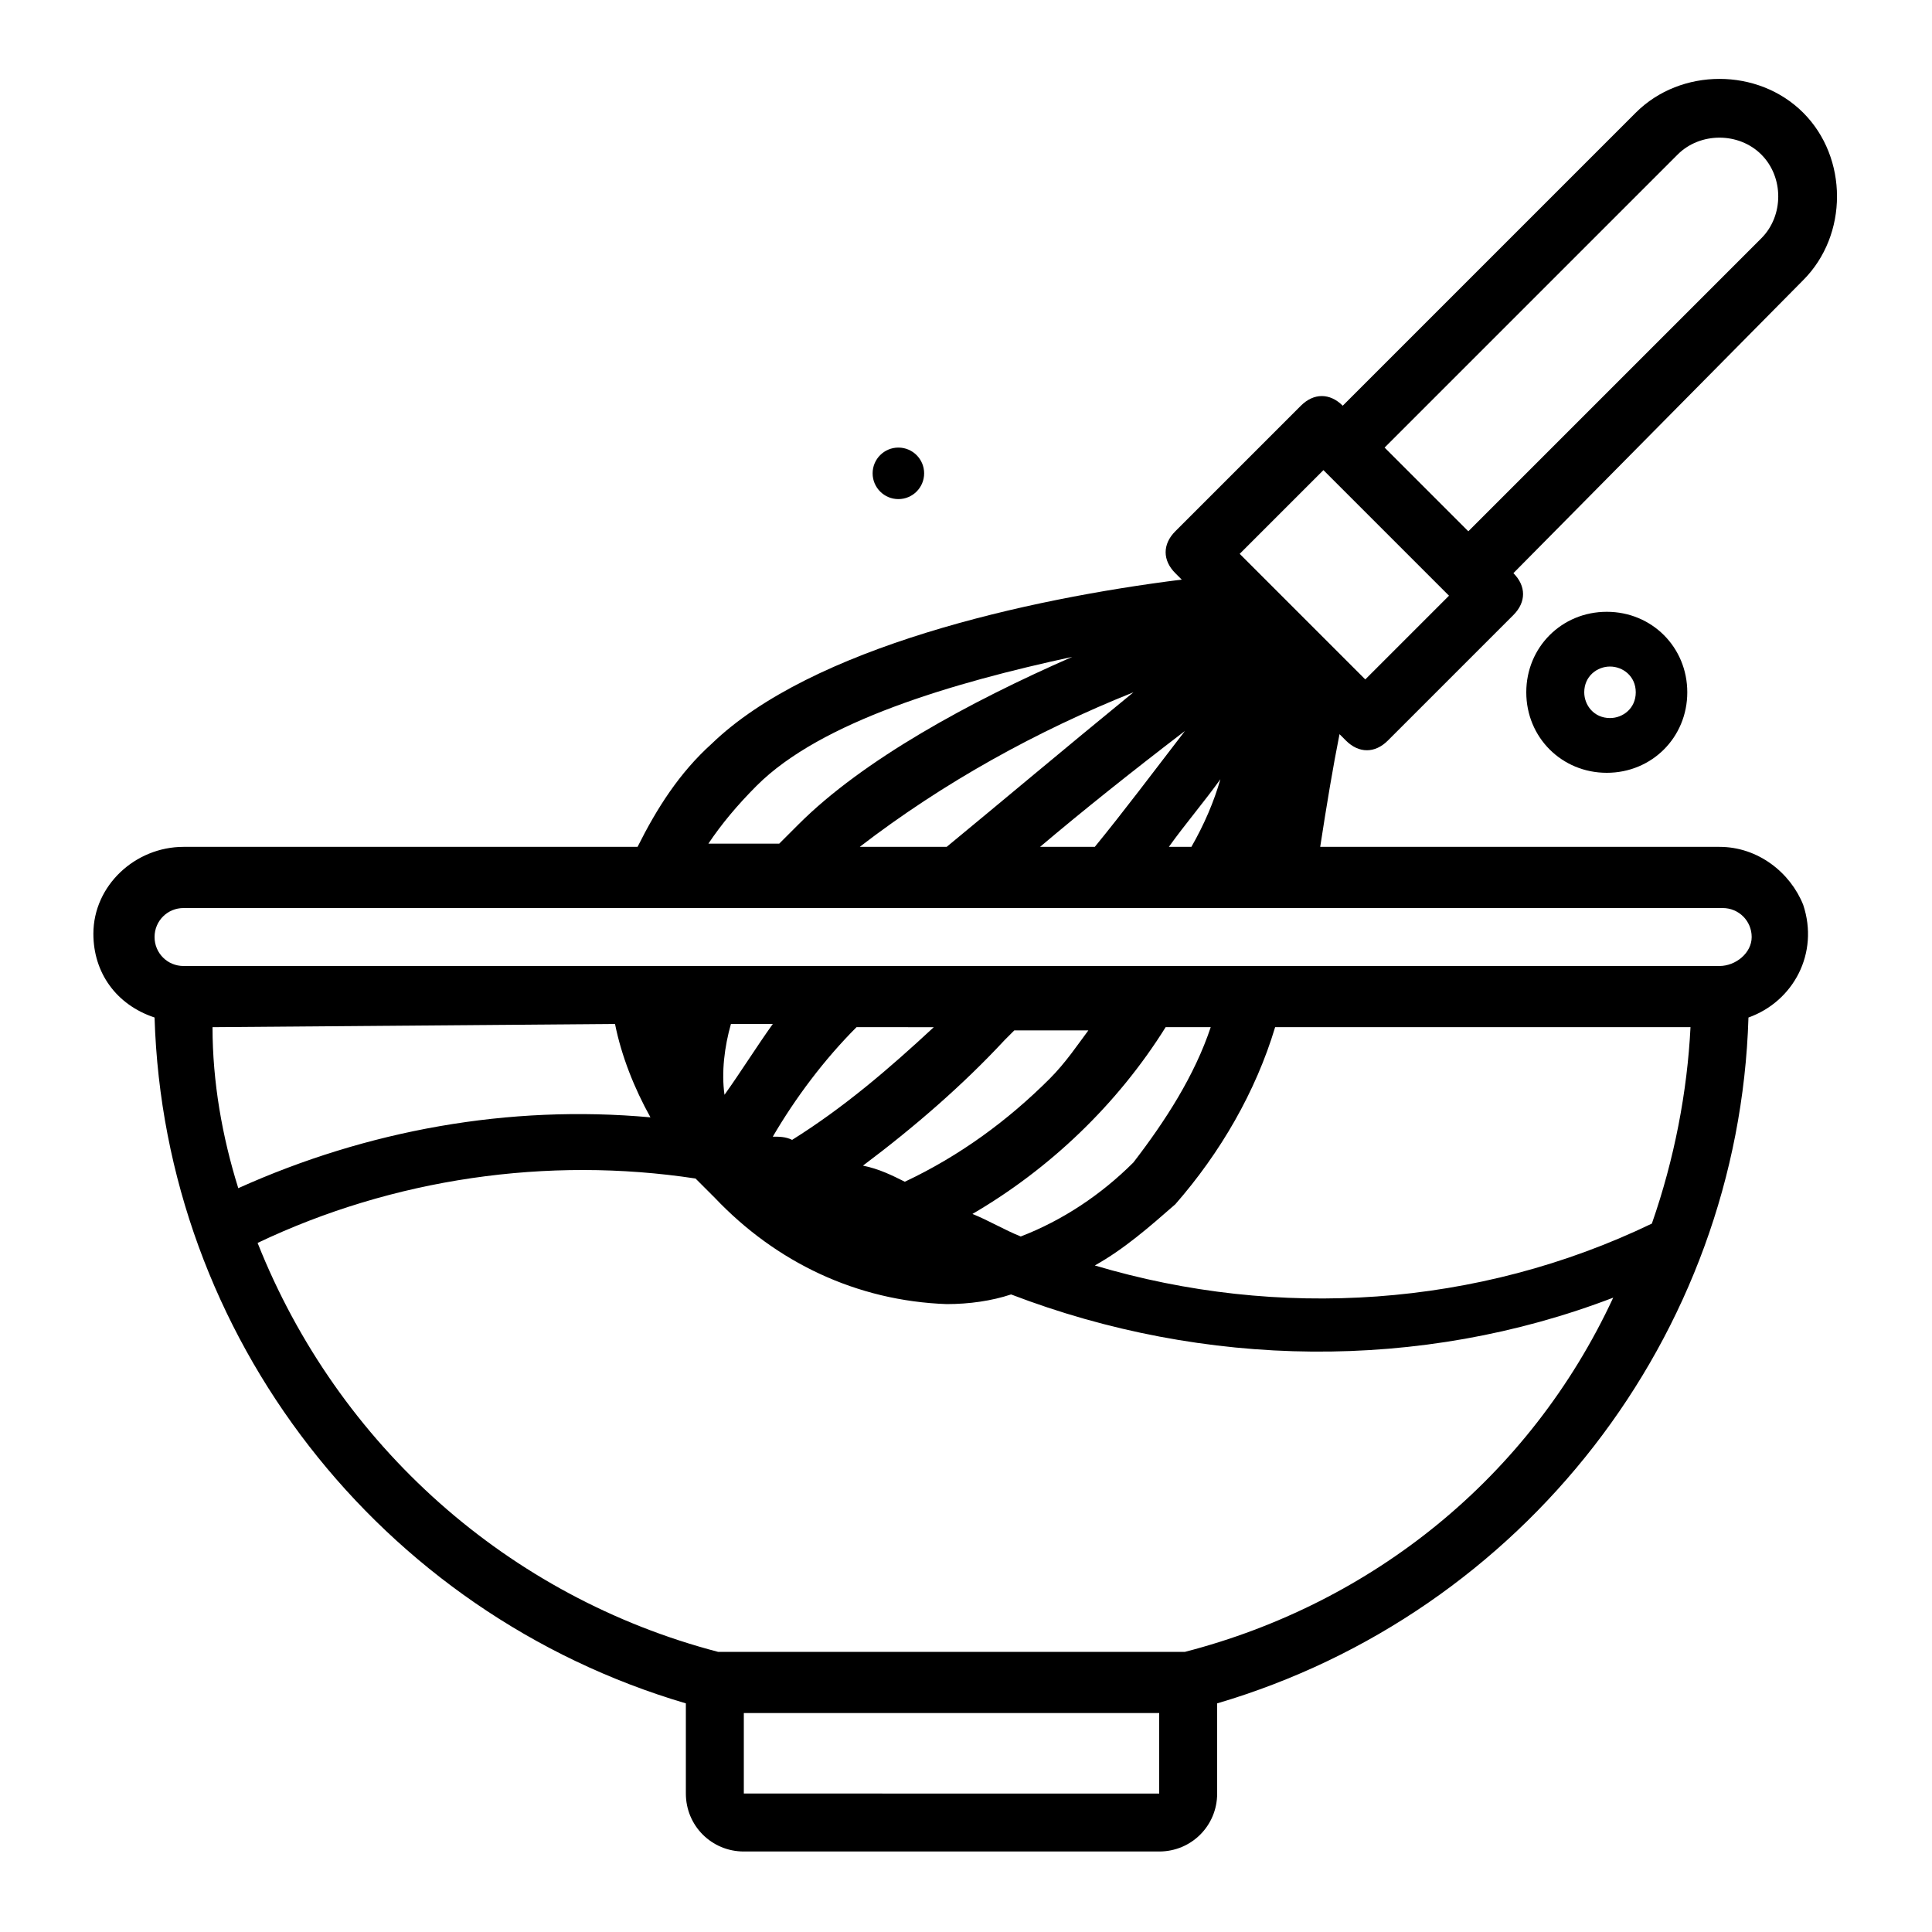<?xml version="1.0" encoding="UTF-8"?>
<!-- Generator: Adobe Illustrator 28.0.0, SVG Export Plug-In . SVG Version: 6.00 Build 0)  -->
<svg xmlns="http://www.w3.org/2000/svg" xmlns:xlink="http://www.w3.org/1999/xlink" version="1.1" x="0px" y="0px" viewBox="0 0 60 60" style="enable-background:new 0 0 60 60;" xml:space="preserve">
<style type="text/css">
	.st0{fill:none;stroke:#000000;stroke-width:2;stroke-miterlimit:10;}
	.st1{fill:none;stroke:#000000;stroke-width:2;stroke-linecap:round;stroke-miterlimit:10;}
	.st2{fill:none;stroke:#000000;stroke-width:2;stroke-linecap:round;stroke-linejoin:round;stroke-miterlimit:10;}
	.st3{fill:none;stroke:#000000;stroke-linecap:round;stroke-linejoin:round;stroke-miterlimit:10;}
	.st4{stroke:#000000;stroke-width:1.3;stroke-miterlimit:10;}
	.st5{fill:none;stroke:#000000;stroke-width:0.5;stroke-miterlimit:10;}
	.st6{stroke:#000000;stroke-width:0.5;stroke-miterlimit:10;}
	.st7{fill:none;stroke:#000000;stroke-width:2;stroke-linecap:round;stroke-linejoin:round;stroke-miterlimit:13.333;}
	.st8{clip-path:url(#SVGID_00000080183220134046865410000009394480176520297348_);}
</style>
<g id="Livello_1">
</g>
<g id="Livello_3">
</g>
<g id="Livello_4">
</g>
<g id="Livello_17">
</g>
<g id="Livello_18">
</g>
<g id="Livello_19">
</g>
<g id="Livello_20">
</g>
<g id="Livello_5">
</g>
<g id="Livello_6">
</g>
<g id="Livello_7">
</g>
<g id="Livello_10">
</g>
<g id="Livello_12">
</g>
<g id="Livello_13">
</g>
<g id="Livello_15">
	<g>
		<path d="M53.4,26.3H41c0.2-1.3,0.4-2.5,0.6-3.5l0.2,0.2c0.4,0.4,0.9,0.4,1.3,0l3.9-3.9c0.4-0.4,0.4-0.9,0-1.3L56,8.7    c1.4-1.4,1.4-3.8,0-5.2s-3.8-1.4-5.2,0l0,0l-9.1,9.1c-0.4-0.4-0.9-0.4-1.3,0l-3.9,3.9c-0.4,0.4-0.4,0.9,0,1.3c0,0,0,0,0,0l0.2,0.2    c-4.8,0.6-11.5,2.1-14.6,5.1c-1,0.9-1.7,2-2.3,3.2H5.7c-1.5,0-2.8,1.2-2.8,2.7c0,1.2,0.7,2.2,1.9,2.6c0.3,9.9,7,18.5,16.5,21.3    v2.8c0,1,0.8,1.8,1.8,1.8H36c1,0,1.8-0.8,1.8-1.8v-2.8c9.5-2.8,16.2-11.4,16.5-21.3c1.4-0.5,2.2-2,1.7-3.5    C55.6,27.1,54.6,26.3,53.4,26.3L53.4,26.3z M39.1,26.3C39.1,26.3,39.1,26.3,39.1,26.3L39.1,26.3L39.1,26.3z M52.1,4.8    c0.7-0.7,1.9-0.7,2.6,0s0.7,1.9,0,2.6l0,0l-9.1,9.1L43,13.9L52.1,4.8z M41.1,14.6l3.9,3.9l-2.6,2.6l-3.9-3.9L41.1,14.6z M37,26.3    h-0.7c0.5-0.7,1.1-1.4,1.6-2.1C37.7,24.9,37.4,25.6,37,26.3z M36.8,22.7c-1,1.3-1.9,2.5-2.8,3.6h-1.7C33.6,25.2,35.1,24,36.8,22.7    z M29.4,26.3h-2.7c2.6-2,5.5-3.6,8.5-4.8C33,23.3,31.1,24.9,29.4,26.3L29.4,26.3z M23.5,24.4c2-2,6.1-3.2,9.8-4    c-3.2,1.4-6.5,3.2-8.5,5.2c-0.2,0.2-0.4,0.4-0.6,0.6h-2.2C22.4,25.6,22.9,25,23.5,24.4L23.5,24.4z M51.3,38    C45.9,40.6,39.7,41,34,39.3c0.9-0.5,1.7-1.2,2.5-1.9c1.4-1.6,2.5-3.5,3.1-5.5h12.9C52.4,33.9,52,36,51.3,38L51.3,38z M35.2,36.1    c-1,1-2.2,1.8-3.5,2.3c-0.5-0.2-1-0.5-1.5-0.7c2.4-1.4,4.5-3.4,6-5.8h1.4C37.1,33.4,36.2,34.8,35.2,36.1L35.2,36.1z M32.6,33.5    c-1.3,1.3-2.8,2.4-4.5,3.2c-0.4-0.2-0.8-0.4-1.3-0.5c1.6-1.2,3.1-2.5,4.4-3.9c0.1-0.1,0.2-0.2,0.3-0.3h2.3    C33.5,32.4,33.1,33,32.6,33.5L32.6,33.5z M24.6,35.4c-0.2-0.1-0.4-0.1-0.6-0.1c0.7-1.2,1.6-2.4,2.6-3.4H29    C27.6,33.2,26.2,34.4,24.6,35.4L24.6,35.4z M22.5,34c-0.1-0.7,0-1.5,0.2-2.2h1.3C23.5,32.5,23,33.3,22.5,34L22.5,34z M19.1,31.8    c0.2,1,0.6,2,1.1,2.9c-4.4-0.4-8.8,0.4-12.8,2.2c-0.5-1.6-0.8-3.3-0.8-5L19.1,31.8z M23.1,55.7v-2.5H36v2.5H23.1z M36.8,51.3H22.3    C15.8,49.6,10.5,44.9,8,38.6c4.2-2,9-2.7,13.6-2c0.2,0.2,0.4,0.4,0.6,0.6l0,0l0,0l0,0v0l0,0c1.9,2,4.4,3.2,7.2,3.3    c0.7,0,1.4-0.1,2-0.3c6,2.3,12.7,2.4,18.7,0.1C47.5,45.9,42.6,49.8,36.8,51.3z M53.4,30H5.7c-0.5,0-0.9-0.4-0.9-0.9    s0.4-0.9,0.9-0.9h47.8c0.5,0,0.9,0.4,0.9,0.9S53.9,30,53.4,30z"></path>
		<path d="M47.4,21.5c0,1.4,1.1,2.5,2.5,2.5c1.4,0,2.5-1.1,2.5-2.5c0-1.4-1.1-2.5-2.5-2.5C48.5,19,47.4,20.1,47.4,21.5z M50.8,21.5    c0,0.5-0.4,0.8-0.8,0.8c-0.5,0-0.8-0.4-0.8-0.8c0-0.5,0.4-0.8,0.8-0.8C50.4,20.7,50.8,21,50.8,21.5z"></path>
		<circle cx="27.9" cy="14.7" r="0.8"></circle>
	</g>
</g>
<g id="Livello_14">
</g>
<g id="Livello_16">
</g>
<g id="Livello_11">
</g>
<g id="Livello_21">
</g>
<g id="Livello_9">
</g>
<g id="Livello_2">
</g>
</svg>
